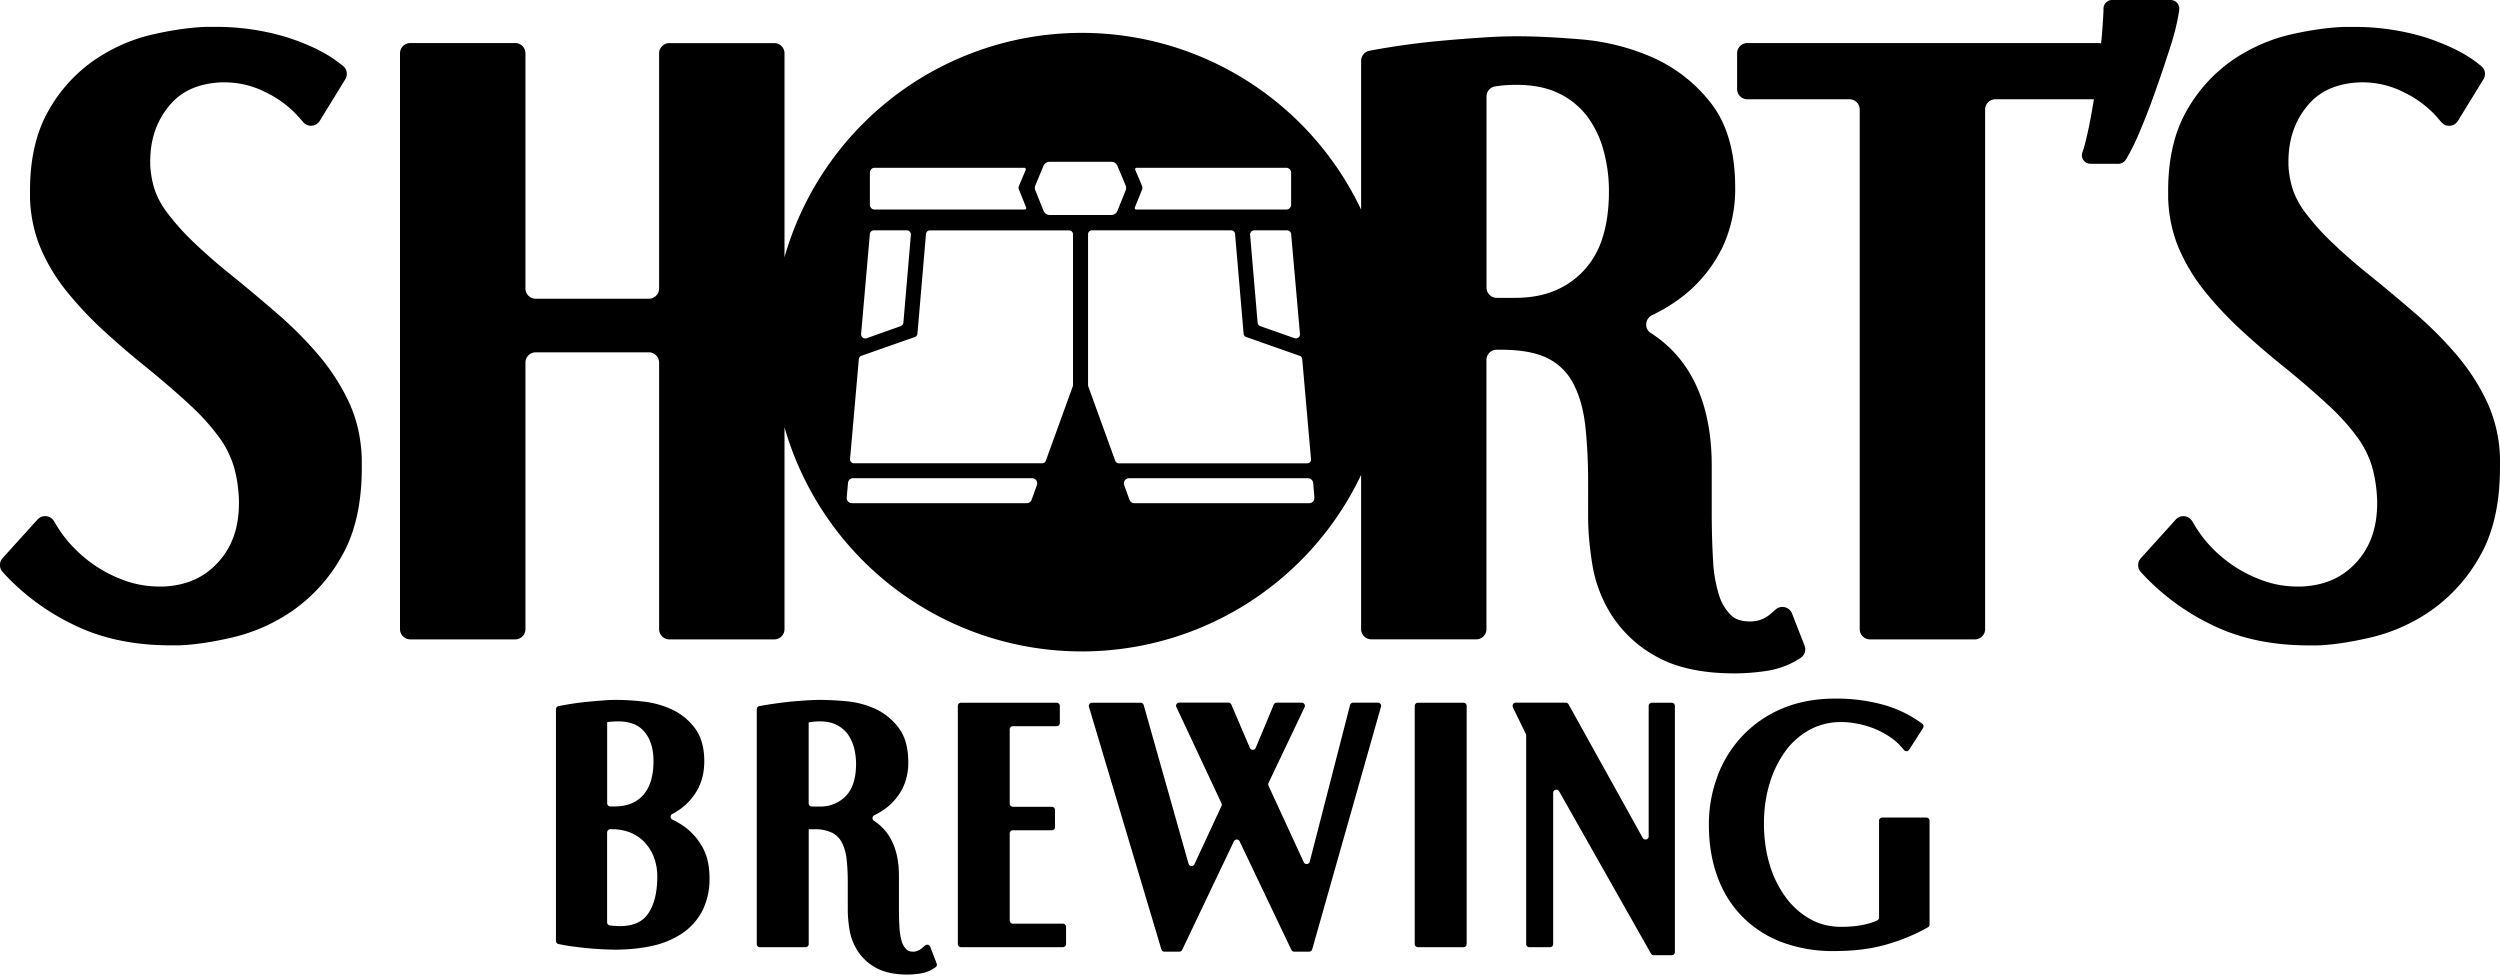 <?xml version="1.0" encoding="UTF-8"?> <svg xmlns="http://www.w3.org/2000/svg" fill="none" viewBox="0 0 450 176"><path fill="currentColor" d="M450 84.27v-1.76a25.6 25.6 0 0 0-2.36-10.22 38.35 38.35 0 0 0-5.43-8.39 68.82 68.82 0 0 0-7.36-7.4 340.8 340.8 0 0 0-8.39-7.02 99.26 99.26 0 0 1-7.03-6.16 43.1 43.1 0 0 1-4.46-5.03 14.93 14.93 0 0 1-2.25-4.14 17.2 17.2 0 0 1-.8-4.37v-.68c0-3.99 1.12-7.29 3.43-10.08 2.18-2.64 5.27-4.02 9.44-4.2h.4c2.69 0 5.18.6 7.6 1.84a19 19 0 0 1 5.85 4.39l.81.95c.81.95 2.32.83 2.97-.23l4.6-7.5c.5-.79.31-1.83-.42-2.4l-.59-.47c-2.32-1.82-5.48-3.38-9.4-4.66a43.46 43.46 0 0 0-13.3-1.89h-1.5c-2.86.11-6.06.58-9.53 1.37-3.63.84-7.1 2.36-10.32 4.53a27.35 27.35 0 0 0-8.29 9.06c-2.25 3.86-3.4 8.73-3.4 14.48v1.47c.12 3.27.8 6.35 2.01 9.14a33.4 33.4 0 0 0 4.73 7.72 64.95 64.95 0 0 0 6.57 6.95c2.4 2.21 5.06 4.5 7.9 6.76a161.4 161.4 0 0 1 7.78 6.75 39.65 39.65 0 0 1 5.02 5.57 17.65 17.65 0 0 1 2.64 5.18c.54 1.8.87 3.87.97 6.16v.56c0 4.44-1.24 7.95-3.8 10.73-2.5 2.72-5.73 4.12-9.84 4.3h-.57c-2.07 0-4.05-.3-5.87-.92a23.86 23.86 0 0 1-9.49-5.88 22.22 22.22 0 0 1-3.11-3.95l-.63-1.04a1.84 1.84 0 0 0-2.94-.27l-6.3 6.97c-.64.7-.63 1.78.01 2.48l.51.55a41.6 41.6 0 0 0 12.21 8.92c4.98 2.48 10.86 3.73 17.48 3.73h1.66c2.75-.1 6-.6 9.62-1.45a31.79 31.79 0 0 0 10.8-4.85 29.48 29.48 0 0 0 8.74-9.74c2.4-4.16 3.62-9.5 3.62-15.85Zm-57.75-82.5A1.54 1.54 0 0 0 390.73 0h-10.56c-.83 0-1.5.66-1.54 1.49v.4a110 110 0 0 1-.43 5.94 1.8 1.8 0 0 0-.5-.08h-63.17c-1.02 0-1.85.83-1.85 1.84v6.44c0 1.02.83 1.84 1.85 1.84h18.38c1.02 0 1.84.82 1.84 1.85v93.53c0 1.01.82 1.84 1.84 1.84h18.89c1.01 0 1.84-.82 1.84-1.84V19.72c0-1.02.83-1.85 1.85-1.85h17.73c-.28 1.8-.59 3.45-.89 4.93-.4 1.91-.74 3.3-1 4.11l-.19.54c-.33 1 .4 2.03 1.46 2.03h5.05a1.5 1.5 0 0 0 1.3-.72l.14-.2a41.09 41.09 0 0 0 2.46-5.06c.96-2.25 1.9-4.7 2.8-7.28.92-2.57 1.78-5.14 2.57-7.62a41.6 41.6 0 0 0 1.6-6.37l.07-.48-.02.01Zm-82.47 43.3a24.6 24.6 0 0 0 2.55-11.4c0-6.38-1.5-11.52-4.47-15.25a27.33 27.33 0 0 0-10.53-8.14 40.52 40.52 0 0 0-12.84-3.2c-4.32-.36-8.16-.55-11.43-.55-1.92 0-4.07.08-6.4.24-2.26.15-4.59.33-6.9.54A134.38 134.38 0 0 0 247.23 9l-.73.14c-.87.16-1.5.93-1.5 1.82v26.77a55.64 55.64 0 0 0-103.79 8.58V9.6c0-1.01-.82-1.84-1.84-1.84h-18.89c-1.01 0-1.84.83-1.84 1.84v42.33c0 1.01-.83 1.84-1.84 1.84H96.43a1.84 1.84 0 0 1-1.85-1.84V9.59c0-1.01-.82-1.84-1.84-1.84h-18.9c-1 0-1.84.83-1.84 1.84v103.66c0 1.01.83 1.84 1.85 1.84h18.89c1.01 0 1.84-.82 1.84-1.84V65.26c0-1.01.82-1.84 1.85-1.84h20.37c1.01 0 1.84.83 1.84 1.84v47.99c0 1.01.82 1.84 1.84 1.84h18.89c1.01 0 1.84-.82 1.84-1.84V76.9A55.66 55.66 0 0 0 245 85.48v27.76c0 1.01.82 1.84 1.84 1.84h18.88c1.02 0 1.84-.82 1.84-1.84V64.8c0-1.02.82-1.85 1.84-1.85h.7c3.76 0 6.7.56 8.7 1.65a10.39 10.39 0 0 1 4.4 4.45c1.1 2.1 1.8 4.61 2.14 7.48.34 3.11.52 6.48.52 10.03V93c0 2.57.25 5.43.74 8.5a24.24 24.24 0 0 0 3.57 9.35 22.28 22.28 0 0 0 8.12 7.41c3.51 1.95 8.2 2.95 13.94 2.95 1.77 0 3.63-.14 5.52-.41 2.12-.3 4.04-.97 5.7-1.97l.6-.37c.77-.46 1.1-1.41.77-2.25l-2.26-5.79a1.85 1.85 0 0 0-2.92-.73l-.97.84a5.42 5.42 0 0 1-3.65 1.33c-1.48 0-2.58-.34-3.36-1.05a8.46 8.46 0 0 1-2.21-3.61 24.5 24.5 0 0 1-1.1-6.4c-.16-2.7-.24-5.58-.24-8.57v-8.41c0-8.65-2.24-15.47-6.65-20.27a22.1 22.1 0 0 0-4.33-3.62c-1.21-.78-1.04-2.57.25-3.2a30.5 30.5 0 0 0 5.58-3.44 24.87 24.87 0 0 0 6.8-8.23h.02Zm-156.22 41h32.2c.65 0 1.1.65.88 1.27l-.95 2.62a.94.94 0 0 1-.88.61h-31.47a.93.93 0 0 1-.93-1.02l.23-2.63a.94.94 0 0 1 .94-.85h-.02Zm1.5-22.03 9.62-3.38a.7.7 0 0 0 .46-.6l1.54-17.96a.7.7 0 0 1 .7-.63h25.06c.38 0 .7.31.7.7v27.16a.6.6 0 0 1-.05.24l-4.84 13.36a.69.69 0 0 1-.66.46h-33.88a.7.7 0 0 1-.7-.76l1.58-18a.7.7 0 0 1 .47-.6v.01Zm1.5-21.9a.75.75 0 0 1 .75-.68h5.9c.44 0 .79.37.75.82l-1.35 15.79a.74.74 0 0 1-.5.64L156 60.88a.75.75 0 0 1-1-.77l1.57-17.95Zm27.9-4.42h-27.03a.86.86 0 0 1-.85-.86v-5.8c0-.48.38-.86.85-.86h26.94c.2 0 .33.2.26.37l-.93 2.21-.29.7a.81.81 0 0 0 0 .65l.28.69 1.02 2.53a.27.27 0 0 1-.25.36Zm18.16-3.45-1.49 3.7c-.17.44-.61.73-1.1.73h-11.08c-.49 0-.92-.3-1.1-.74l-1.49-3.69a1.2 1.2 0 0 1 0-.9l1.47-3.52a1.2 1.2 0 0 1 1.1-.73h11.11c.48 0 .9.3 1.1.73l1.47 3.52c.12.3.12.61 0 .9h.01Zm29.78 2.6c0 .46-.39.85-.86.85h-27.02a.27.27 0 0 1-.25-.37l1.02-2.52.28-.7a.87.87 0 0 0 0-.65l-.29-.7-.93-2.2a.27.27 0 0 1 .25-.38h26.94c.47 0 .86.39.86.86v5.81ZM234 60.1a.75.75 0 0 1-1 .77l-6.13-2.16a.75.75 0 0 1-.5-.64l-1.35-15.79a.75.75 0 0 1 .74-.82h5.9c.39 0 .72.3.75.7l1.58 17.93v.01Zm1.98 22.54a.7.7 0 0 1-.7.76H201.4a.7.7 0 0 1-.66-.46l-4.84-13.36a.76.76 0 0 1-.05-.23V42.16c0-.38.31-.7.7-.7h25.07a.7.7 0 0 1 .69.64l1.54 17.96c.02.27.2.5.46.6l9.62 3.38a.7.7 0 0 1 .47.6l1.58 18v-.01Zm.6 6.92a.94.94 0 0 1-.92 1.02h-31.47a.94.94 0 0 1-.88-.61l-.95-2.63a.94.94 0 0 1 .88-1.26h32.2c.48 0 .88.38.93.86l.23 2.63h-.01Zm53.03-55.12c0 3.26-.42 6.15-1.23 8.58a15.13 15.13 0 0 1-3.45 5.84c-3.12 3.2-7.1 4.75-12.17 4.75h-3.35a1.84 1.84 0 0 1-1.84-1.84v-34.4c0-.9.66-1.68 1.55-1.82h.02c1.2-.19 2.48-.28 3.78-.28 2.97 0 5.52.5 7.57 1.49a14 14 0 0 1 5.03 3.96 17.91 17.91 0 0 1 3.03 6.06 27.3 27.3 0 0 1 1.06 7.66ZM61.5 100.13c2.4-4.16 3.62-9.5 3.62-15.86v-1.76c-.12-3.7-.91-7.15-2.36-10.22a38.56 38.56 0 0 0-5.43-8.39 69.48 69.48 0 0 0-7.36-7.4 325.2 325.2 0 0 0-8.39-7.03 97.82 97.82 0 0 1-7.03-6.16 43.09 43.09 0 0 1-4.46-5.03 14.9 14.9 0 0 1-2.25-4.14c-.43-1.33-.7-2.8-.8-4.36v-.7c0-3.98 1.12-7.27 3.43-10.06 2.19-2.65 5.27-4.02 9.44-4.2h.4c2.7 0 5.18.6 7.6 1.83a19 19 0 0 1 5.85 4.4l.82.94c.8.95 2.31.83 2.97-.23l4.6-7.49c.5-.8.31-1.84-.42-2.42l-.59-.45c-2.32-1.83-5.48-3.39-9.4-4.66a43.46 43.46 0 0 0-13.29-1.9h-1.5c-2.87.12-6.07.58-9.54 1.38-3.63.83-7.1 2.36-10.32 4.52A27.35 27.35 0 0 0 8.8 19.8c-2.25 3.86-3.4 8.74-3.4 14.48v1.47c.12 3.27.8 6.35 2.01 9.15a33.4 33.4 0 0 0 4.73 7.72 65.54 65.54 0 0 0 6.56 6.94 152.6 152.6 0 0 0 7.9 6.76c3.05 2.5 5.67 4.77 7.78 6.75a40.02 40.02 0 0 1 5.02 5.58 17.63 17.63 0 0 1 2.64 5.17c.55 1.8.88 3.87.97 6.17v.55c0 4.44-1.24 7.95-3.8 10.73-2.5 2.72-5.72 4.13-9.84 4.31h-.56c-2.07 0-4.05-.31-5.88-.92a23.85 23.85 0 0 1-9.48-5.9 22.2 22.2 0 0 1-3.12-3.94l-.63-1.03a1.84 1.84 0 0 0-2.94-.28l-6.3 6.96c-.63.7-.63 1.78.02 2.48l.5.56a41.6 41.6 0 0 0 12.22 8.92c4.97 2.47 10.85 3.73 17.48 3.73h1.66c2.75-.11 6-.6 9.62-1.45a31.79 31.79 0 0 0 10.8-4.85 29.48 29.48 0 0 0 8.74-9.73Zm38.57 27.54v41.7c0 .27.2.5.46.56l.55.1c.66.14 1.42.26 2.27.37a62.15 62.15 0 0 0 7.3.54c2.36 0 4.58-.22 6.58-.65a15.8 15.8 0 0 0 5.44-2.2 11.14 11.14 0 0 0 3.71-4.06 12.73 12.73 0 0 0 1.33-6.04c0-2.16-.43-4.02-1.28-5.53a11.4 11.4 0 0 0-3.25-3.67c-.66-.48-1.38-.9-2.15-1.26a.57.57 0 0 1-.02-1.02 10.62 10.62 0 0 0 4.66-4.6c.73-1.4 1.1-3.05 1.1-4.91 0-2.42-.56-4.41-1.67-5.9a10.75 10.75 0 0 0-4.04-3.34 16.4 16.4 0 0 0-5.12-1.46 42.56 42.56 0 0 0-5.03-.32c-.7 0-1.48.03-2.34.1-.83.06-1.7.13-2.58.22a49.2 49.2 0 0 0-4.9.7l-.55.1a.57.57 0 0 0-.46.56Zm9.22 22.17c0-.32.25-.58.56-.58h.43c1.08 0 2.12.2 3.1.57.95.37 1.8.93 2.52 1.65a8.07 8.07 0 0 1 1.75 2.69 9.6 9.6 0 0 1 .66 3.66c0 2.83-.57 5.08-1.68 6.67-1.03 1.48-2.68 2.2-5.05 2.2-.38 0-.86-.03-1.43-.08l-.37-.04a.57.57 0 0 1-.5-.57v-16.17Zm0-19.85c.2-.04.39-.07.58-.08.56-.04 1.03-.06 1.4-.06 2.1 0 3.64.6 4.7 1.84 1.1 1.28 1.66 3.07 1.66 5.32 0 2.69-.64 4.75-1.88 6.13-1.24 1.36-2.93 2.02-5.15 2.02h-.74a.57.57 0 0 1-.57-.57V130Zm26.93 39.94c0 .32.26.57.57.57h8.2c.32 0 .58-.26.58-.57v-20.66h.87a7.1 7.1 0 0 1 3.41.66c.76.42 1.32 1 1.7 1.75.43.83.71 1.84.84 3 .14 1.25.21 2.62.21 4.05v5.04c0 1.06.1 2.23.3 3.5.21 1.36.7 2.66 1.45 3.86a9.15 9.15 0 0 0 3.3 3.06c1.43.81 3.34 1.23 5.66 1.23.72 0 1.47-.06 2.24-.17.87-.13 1.66-.4 2.34-.82l.47-.3a.56.56 0 0 0 .24-.69l-1.17-3.04a.57.57 0 0 0-.9-.22l-.56.47c-.54.47-1.24.74-1.94.63a1.52 1.52 0 0 1-.84-.36 3.3 3.3 0 0 1-.85-1.4c-.23-.7-.38-1.57-.44-2.58a65.62 65.62 0 0 1-.09-3.47v-5.85c0-4.62-1.53-7.95-4.5-9.88a.57.57 0 0 1 .06-.99c.84-.41 1.62-.9 2.32-1.45a10.28 10.28 0 0 0 2.77-3.4 10.3 10.3 0 0 0 1.03-4.7c0-2.64-.6-4.76-1.82-6.31a11.1 11.1 0 0 0-4.27-3.37 16.32 16.32 0 0 0-5.2-1.31 55.13 55.13 0 0 0-4.59-.23 38 38 0 0 0-2.57.1c-.92.06-1.84.13-2.77.22a72.41 72.41 0 0 0-5.03.7l-.56.1a.57.57 0 0 0-.46.56v42.27Zm9.34-39.89a10.67 10.67 0 0 1 2-.19c1.17 0 2.17.2 2.97.6.8.4 1.45.9 1.96 1.56.52.68.92 1.5 1.19 2.42.27.96.41 2 .41 3.08 0 2.56-.61 4.5-1.83 5.76a6.25 6.25 0 0 1-4.77 1.9h-1.36a.57.57 0 0 1-.57-.57v-14.56Zm26.85-2.99v42.88c0 .31.26.56.56.56h18.35c.32 0 .57-.25.57-.56v-3.1a.57.57 0 0 0-.57-.57h-9a.57.57 0 0 1-.57-.57v-15.67c0-.32.26-.57.56-.57h7.03c.31 0 .56-.26.56-.56v-3.1a.57.57 0 0 0-.56-.57h-7.03a.57.57 0 0 1-.56-.57v-13.37c0-.31.26-.56.56-.56h7.9c.3 0 .56-.26.56-.57v-3.1a.57.57 0 0 0-.57-.56h-17.23a.57.57 0 0 0-.56.56Zm23.6.17 13.04 43.68c.07.24.3.4.55.4h2.67a.6.6 0 0 0 .52-.32l9.31-19.54a.57.57 0 0 1 1.03 0l9.32 19.54c.1.2.29.32.5.32h2.69a.6.6 0 0 0 .55-.4l12.39-43.7a.57.57 0 0 0-.55-.72h-4.46a.57.57 0 0 0-.56.43l-7.26 28.2c-.14.5-.84.58-1.07.09l-6.35-13.78a.58.58 0 0 1 0-.48l6.5-13.65a.57.57 0 0 0-.5-.81h-4.52a.57.57 0 0 0-.53.34l-3.25 7.8a.57.57 0 0 1-1.05 0l-3.34-7.8a.58.58 0 0 0-.52-.35h-8.85c-.42 0-.7.43-.52.8l8.12 17.33c.07.15.07.33 0 .48L215 155.56a.57.57 0 0 1-1.06-.08l-8.08-28.59a.57.57 0 0 0-.54-.4h-8.77a.57.57 0 0 0-.54.73Zm58.64-.17v42.88c0 .31.26.56.57.56h8.2c.32 0 .58-.25.58-.56v-42.88a.57.57 0 0 0-.58-.56h-8.2a.57.57 0 0 0-.56.56Zm17.66.26 2.35 4.82a.7.7 0 0 1 .05.25v37.55c0 .32.26.57.57.57H279c.32 0 .57-.26.57-.57v-27.22c0-.58.78-.79 1.07-.28l16.53 29.21c.1.18.29.3.5.3h3.25c.31 0 .56-.26.56-.58v-44.3a.57.57 0 0 0-.56-.57h-3.6a.57.57 0 0 0-.56.56v23.5c0 .58-.78.78-1.07.27l-13.35-24.04a.57.57 0 0 0-.5-.3h-9c-.42 0-.7.44-.51.82h-.01Zm36.94 12.14a24.63 24.63 0 0 0-1.65 9.08c0 3.25.48 6.26 1.44 9 .96 2.77 2.43 5.2 4.35 7.23a19.75 19.75 0 0 0 7.13 4.75 26.1 26.1 0 0 0 9.68 1.68c3.63 0 6.85-.42 9.57-1.24a34 34 0 0 0 6.92-2.85l.34-.19c.18-.1.29-.29.29-.5v-18.68a.57.57 0 0 0-.57-.57h-7.95a.57.57 0 0 0-.57.57v17.44c0 .22-.13.43-.33.51-.64.29-1.36.52-2.16.71-1.25.29-2.7.44-4.3.44-2.1 0-4-.48-5.66-1.43-1.7-.97-3.2-2.3-4.4-3.96a19.13 19.13 0 0 1-2.87-5.91c-.67-2.27-1-4.72-1-7.29 0-2.57.34-5 1.03-7.24a19.28 19.28 0 0 1 2.86-5.83 13.3 13.3 0 0 1 4.35-3.82 11.75 11.75 0 0 1 5.7-1.38c1.02 0 2.07.12 3.12.35a15.36 15.36 0 0 1 5.63 2.34 9.7 9.7 0 0 1 1.94 1.68l.6.68c.24.29.7.26.9-.06l2.51-3.92c.16-.25.1-.6-.14-.76l-.52-.38a21.22 21.22 0 0 0-6.51-3.05 31.79 31.79 0 0 0-8.78-1.1c-3.3 0-6.44.57-9.2 1.7a21.13 21.13 0 0 0-7.13 4.77 21.47 21.47 0 0 0-4.63 7.23Z"></path></svg> 